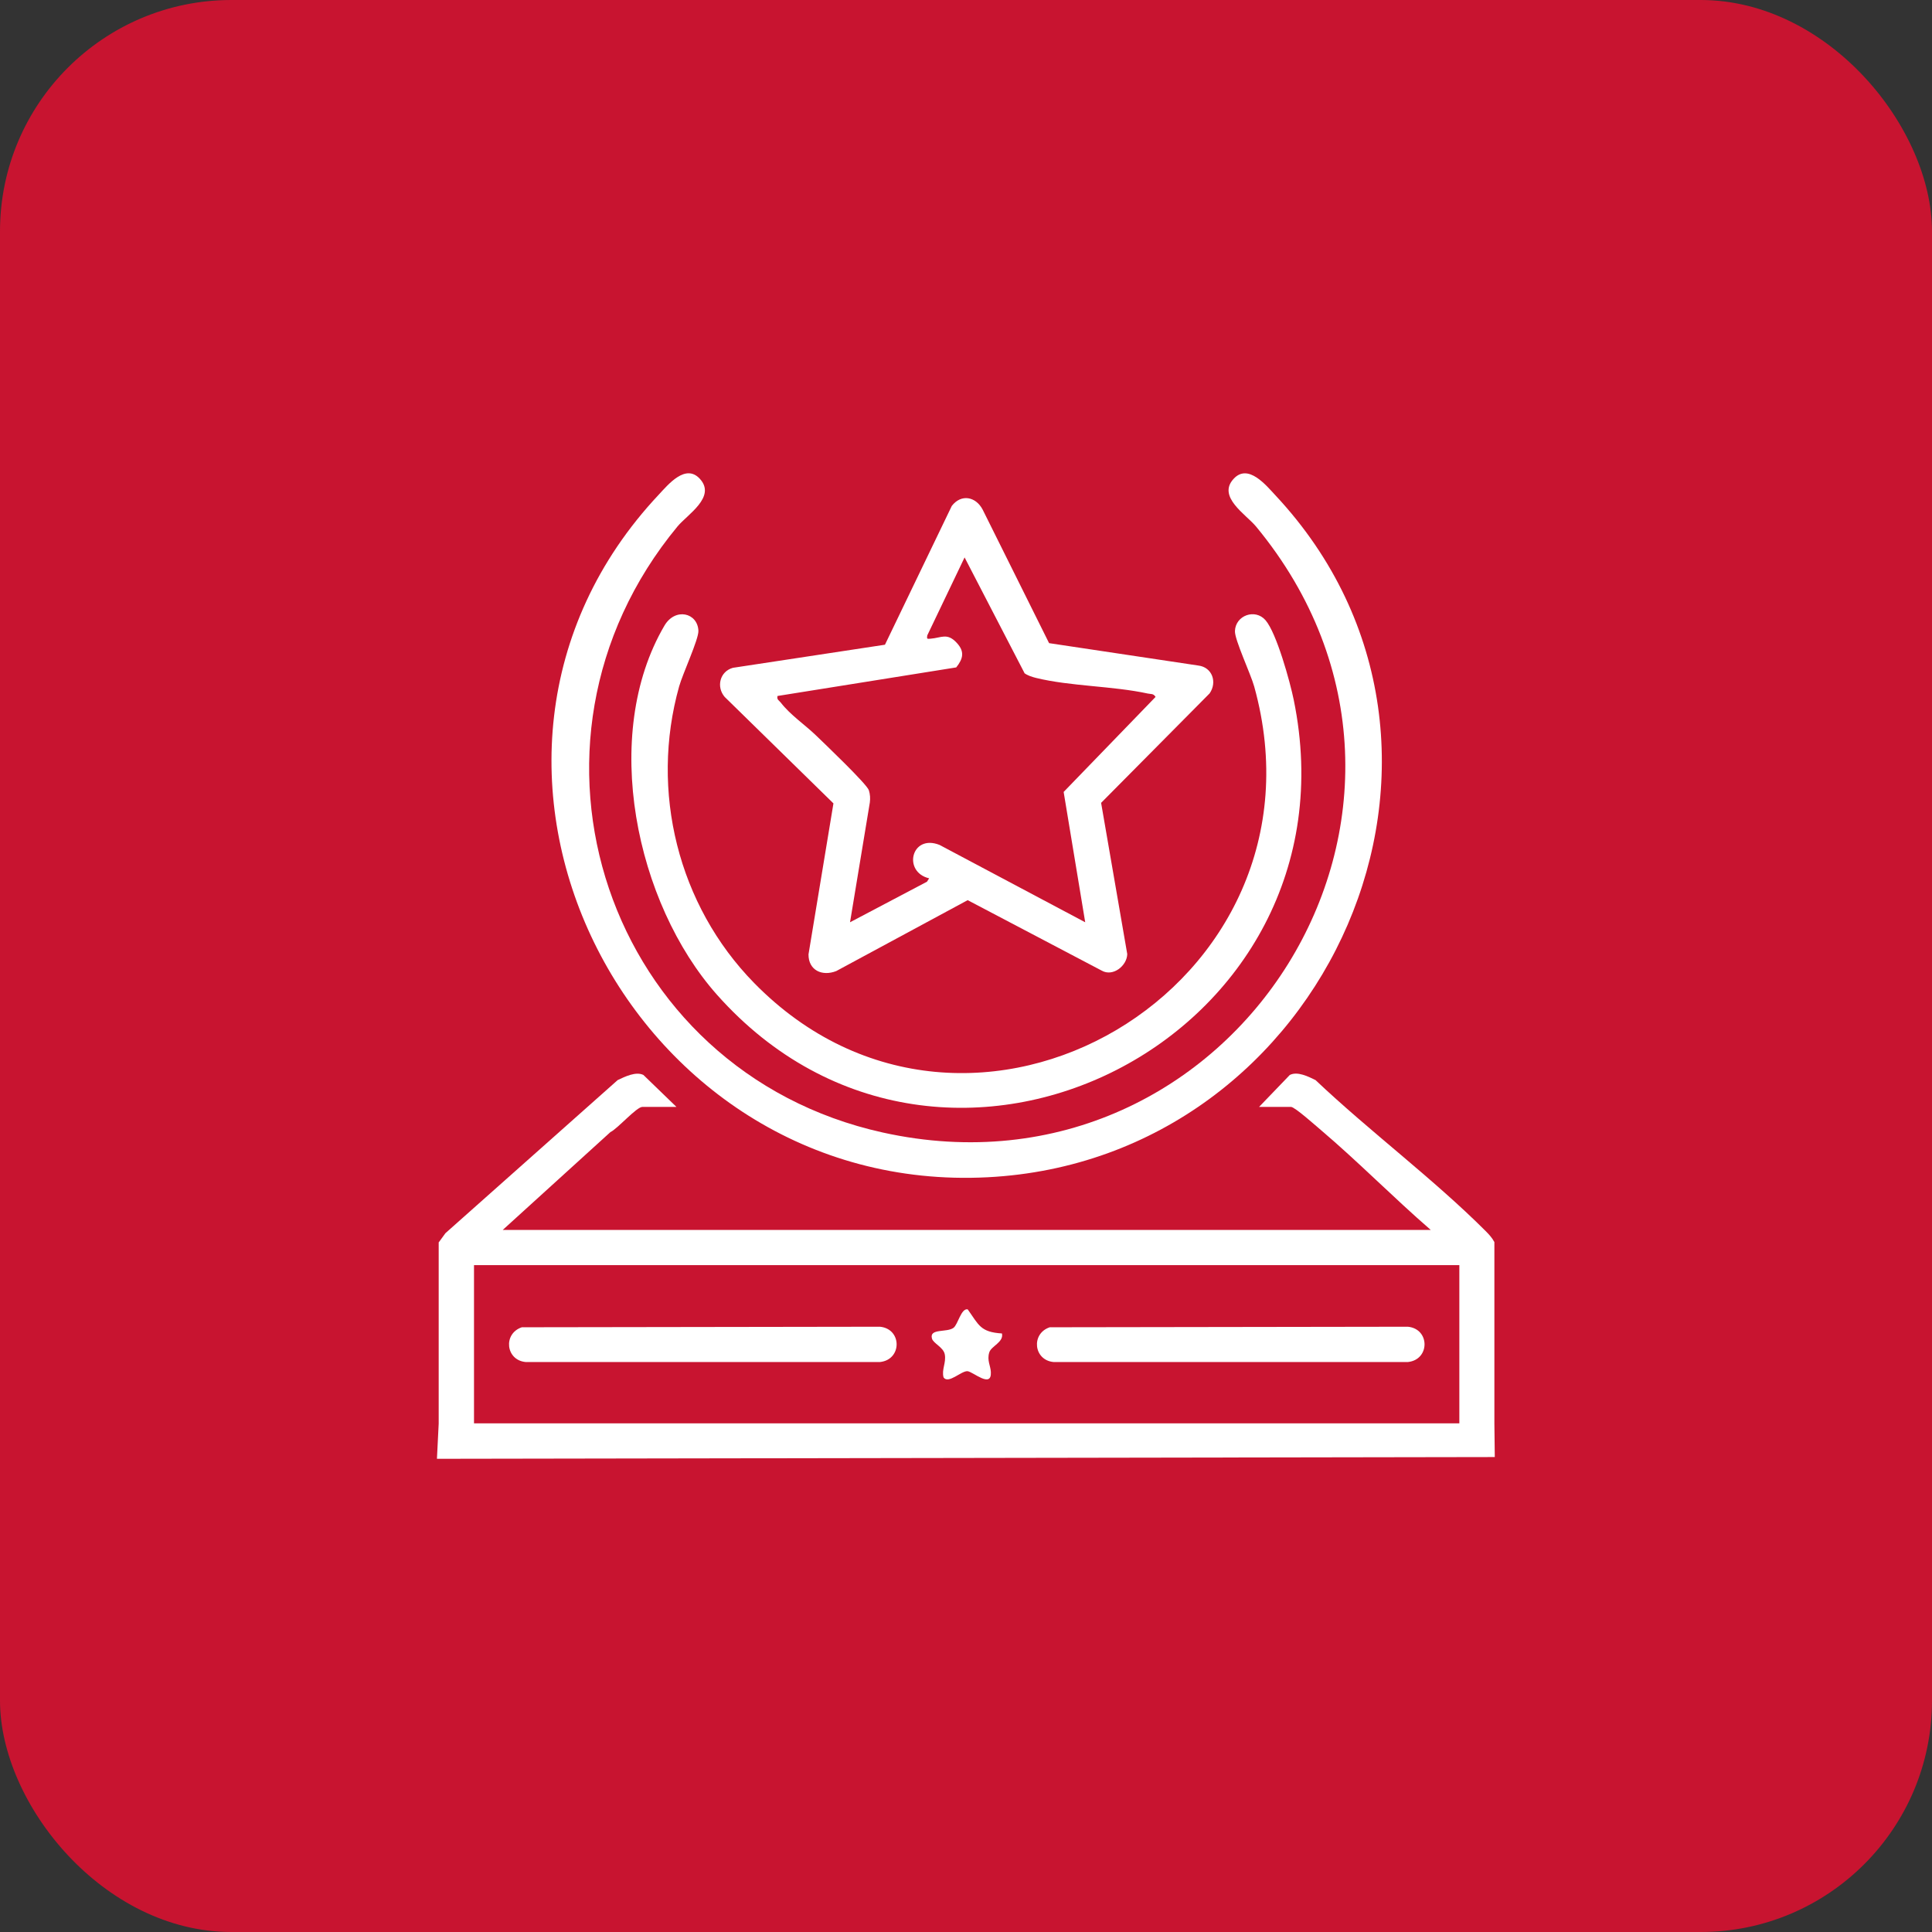 <?xml version="1.0" encoding="UTF-8"?>
<svg xmlns="http://www.w3.org/2000/svg" id="Capa_2" data-name="Capa 2" width="143.35" height="143.35" viewBox="0 0 143.35 143.35">
  <rect x="0" y="0" width="143.35" height="143.35" fill="#333333" stroke="none"/>
  <g id="Capa_1-2" data-name="Capa 1">
    <g>
      <rect width="143.35" height="143.35" rx="17.17" ry="17.17" style="fill: #c81430; stroke-width: 0px;"></rect>
      <g>
        <path d="m32.57,92.16l.48-.66,12.78-11.36c.53-.25,1.35-.66,1.91-.38l2.45,2.37h-2.53c-.43,0-1.86,1.64-2.37,1.87l-7.99,7.26h68.86c-2.77-2.4-5.37-5.05-8.16-7.42-.36-.3-1.93-1.71-2.21-1.71h-2.37l2.28-2.37c.57-.29,1.38.12,1.91.38,4.01,3.8,8.74,7.32,12.62,11.2.25.25.48.5.65.82v13.46l.03,2.49-78.49.13.13-2.61v-13.46h.02Zm75.71,1.71H35.17v11.74h73.11v-11.74h0Z" style="fill: #fff; stroke-width: 0px;"></path>
        <path d="m51.93,35.53c1.23,1.34-.92,2.64-1.66,3.53-13.41,16.21-5.23,40.45,15.23,44.97,26.07,5.76,44.91-24.15,27.69-44.97-.75-.9-2.89-2.2-1.66-3.53,1.08-1.18,2.42.49,3.13,1.25,17.46,18.73,3.9,49.27-21.38,50.57-26.82,1.38-42.91-30.95-24.4-50.65.7-.75,1.99-2.33,3.05-1.17h0Z" style="fill: #fff; stroke-width: 0px;"></path>
        <path d="m65.66,47.84l4.96-10.3c.7-.91,1.78-.7,2.29.27l4.93,9.91,11.06,1.66c1.05.12,1.43,1.24.85,2.07l-8.05,8.12,1.94,11.22c-.02.87-1.06,1.7-1.89,1.23l-9.95-5.23-9.75,5.26c-1.04.41-2.07-.05-2.06-1.24l1.85-11.2-8.07-7.9c-.64-.75-.36-1.89.61-2.16l11.26-1.71h.02Zm10.36,2.11l-4.45-8.59-2.77,5.79c-.04.27-.01.26.24.24.81-.06,1.24-.47,1.96.32.59.64.46,1.17-.05,1.81l-13.26,2.12c-.07.28.12.33.24.49.71.92,1.79,1.64,2.62,2.44.6.58,3.78,3.61,3.92,4.07.09.3.11.59.07.9l-1.47,8.89,5.71-3.01.16-.25c-1.98-.47-1.33-3.31.77-2.48l10.81,5.74-1.6-9.67,6.82-7.05c-.16-.27-.35-.2-.57-.25-2.62-.57-5.72-.53-8.3-1.16-.31-.08-.61-.17-.87-.36h.02Z" style="fill: #fff; stroke-width: 0px;"></path>
        <path d="m55.96,72.94c16.02,16.34,43.28.28,37.1-22-.26-.94-1.46-3.48-1.43-4.12.04-1.16,1.5-1.69,2.27-.8.82.95,1.82,4.58,2.09,5.9,5.14,25.04-25.9,40.89-42.79,21.89-6.03-6.79-8.66-19.28-3.9-27.39.8-1.36,2.47-.96,2.52.39.02.63-1.17,3.19-1.43,4.12-2.18,7.77-.08,16.24,5.56,22h.01Z" style="fill: #fff; stroke-width: 0px;"></path>
        <path d="m38.72,98.48l26.57-.04c1.65.16,1.65,2.45,0,2.62h-26.28c-1.49-.13-1.7-2.11-.29-2.58Z" style="fill: #fff; stroke-width: 0px;"></path>
        <path d="m77.89,98.48l26.57-.04c1.65.16,1.65,2.45,0,2.62h-26.28c-1.49-.13-1.7-2.11-.29-2.58Z" style="fill: #fff; stroke-width: 0px;"></path>
        <path d="m74.34,98.93c.16.66-.8.94-.94,1.42-.18.59.1.98.12,1.46.06,1.23-1.32-.03-1.73-.07-.46-.04-1.42.98-1.78.46-.16-.58.21-1.09.09-1.71-.1-.53-.85-.81-.95-1.17-.22-.78,1.11-.43,1.6-.8.33-.25.56-1.46,1.05-1.37.83,1.16.93,1.69,2.55,1.79h0Z" style="fill: #fff; stroke-width: 0px;"></path>
      </g>
    </g>
  </g>
</svg>
